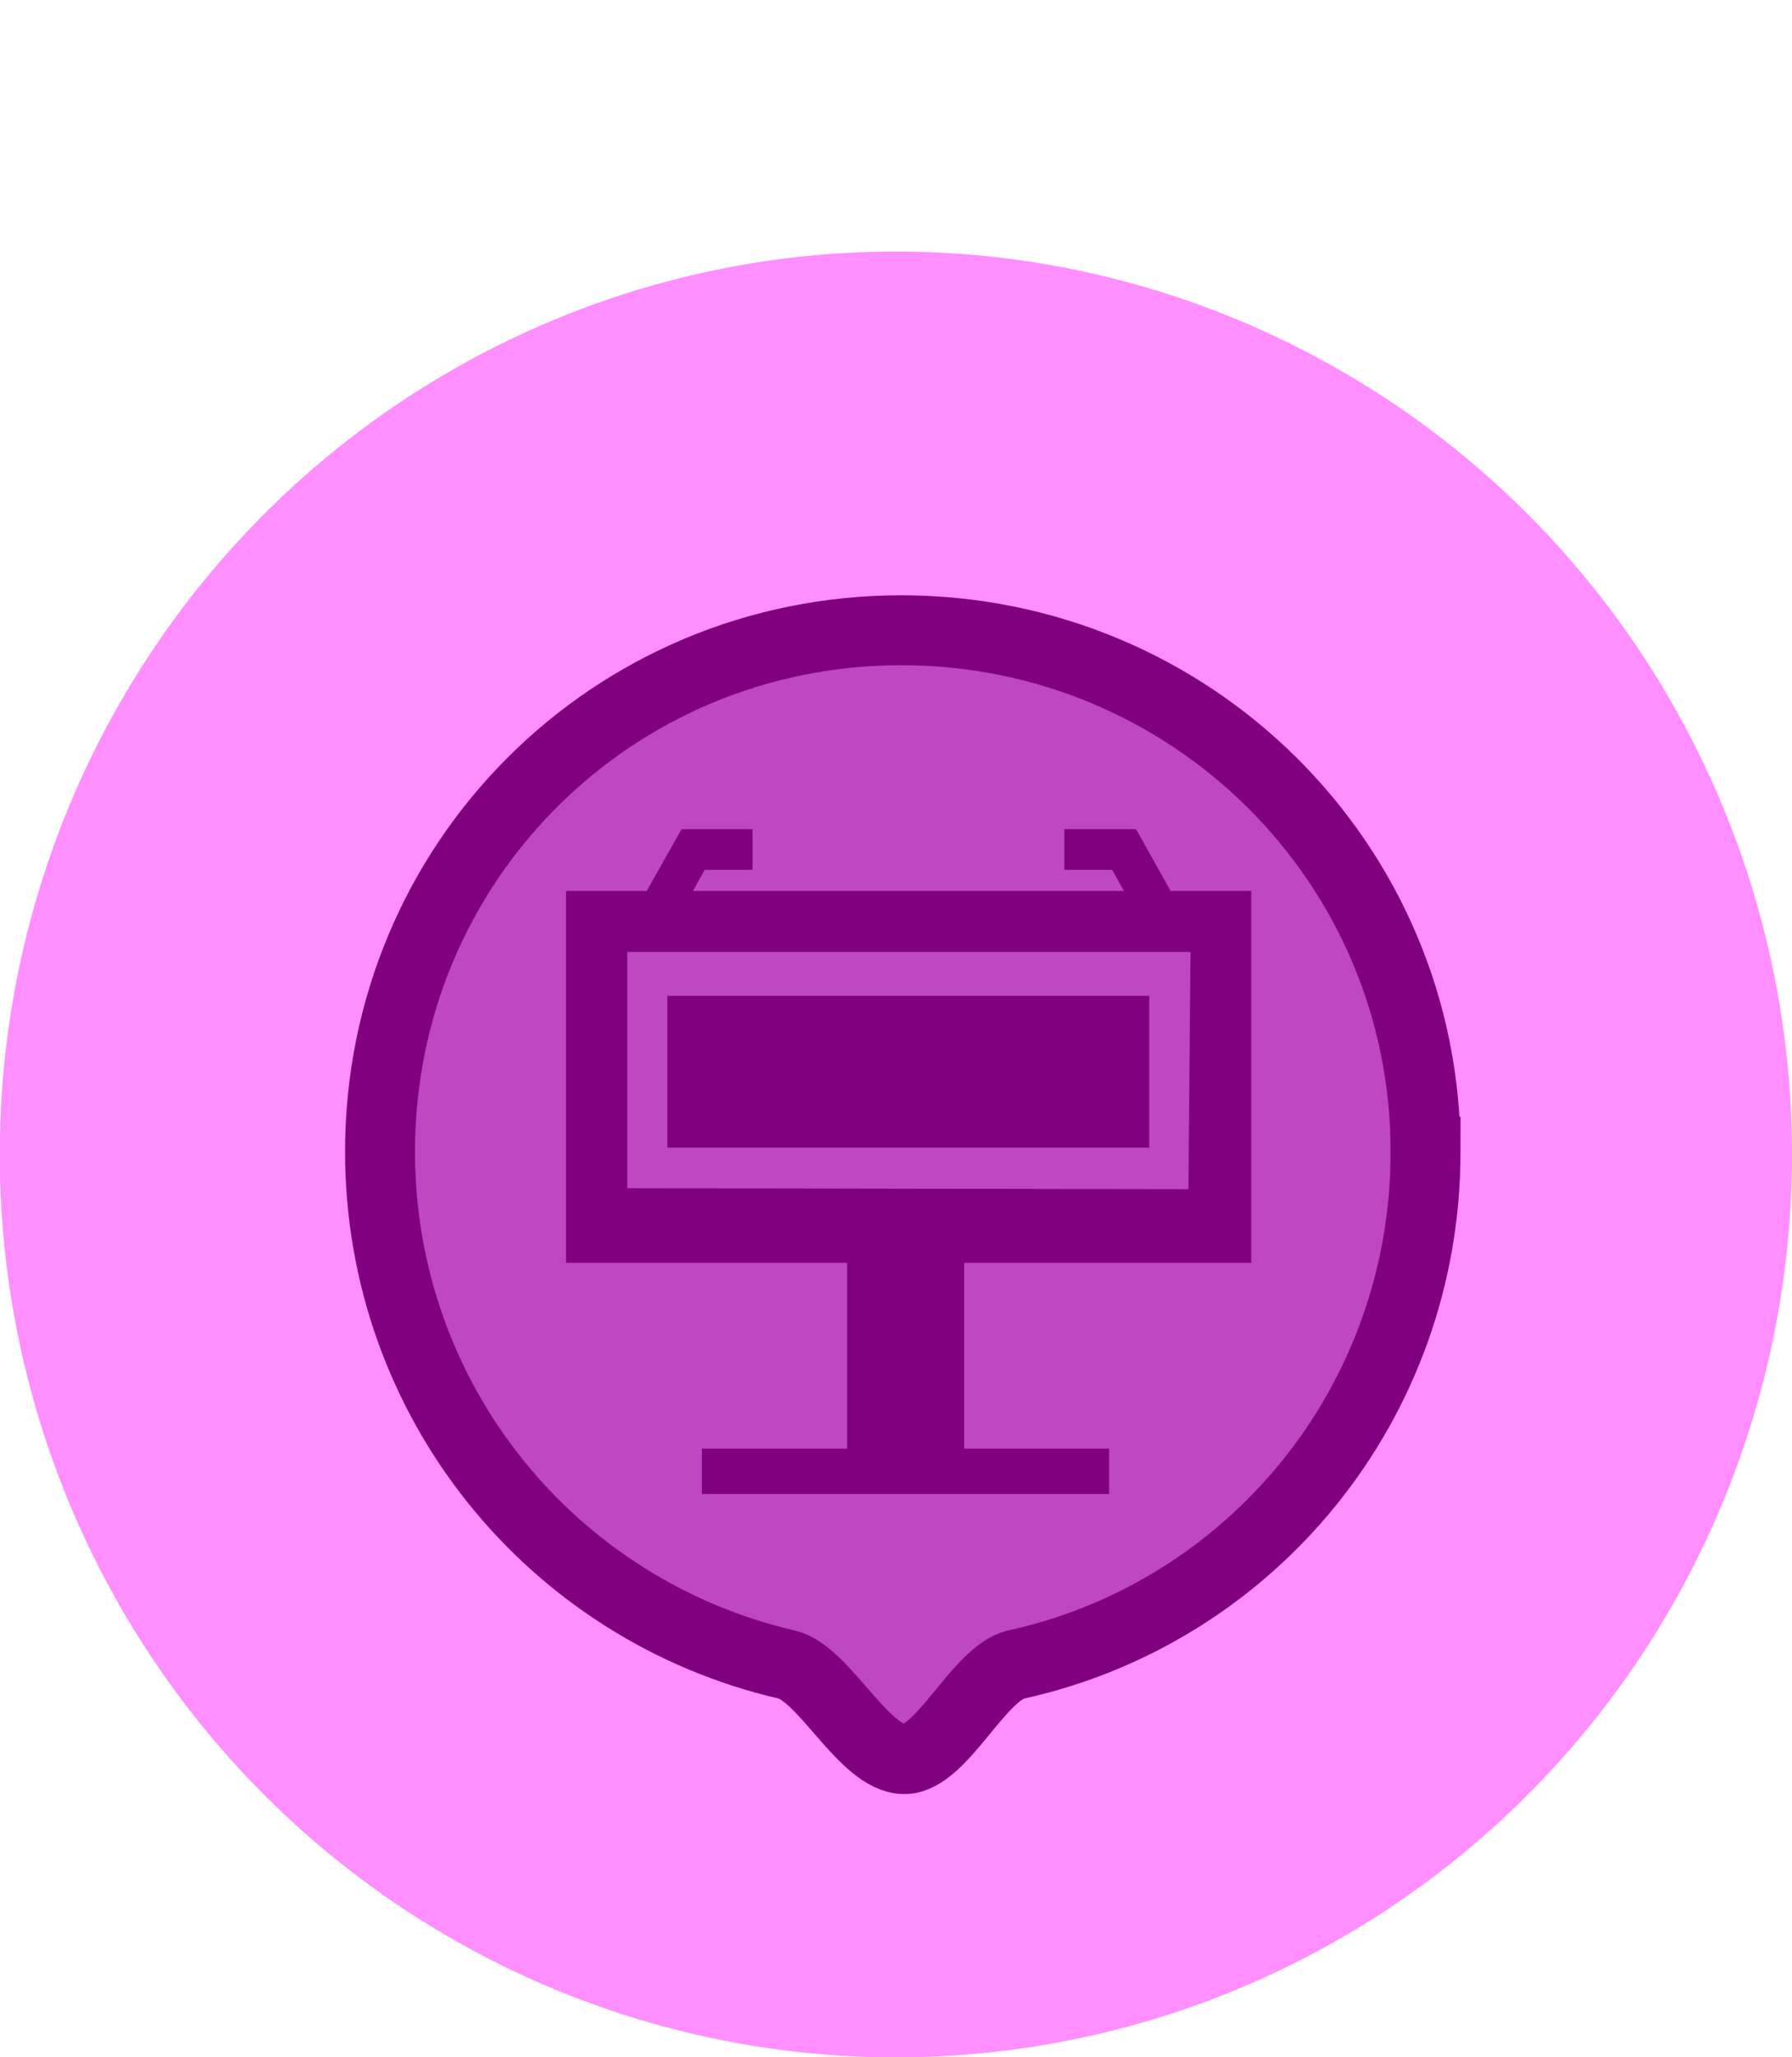 <?xml version="1.0" encoding="UTF-8" standalone="no"?>
<!-- Created with Inkscape (http://www.inkscape.org/) -->

<svg
   xmlns:osb="http://www.openswatchbook.org/uri/2009/osb"
   xmlns:dc="http://purl.org/dc/elements/1.1/"
   xmlns:cc="http://creativecommons.org/ns#"
   xmlns:rdf="http://www.w3.org/1999/02/22-rdf-syntax-ns#"
   xmlns:svg="http://www.w3.org/2000/svg"
   xmlns="http://www.w3.org/2000/svg"
   xmlns:sodipodi="http://sodipodi.sourceforge.net/DTD/sodipodi-0.dtd"
   xmlns:inkscape="http://www.inkscape.org/namespaces/inkscape"
   width="7.639mm"
   height="8.768mm"
   viewBox="0 0 7.639 8.768"
   version="1.1"
   id="Vms"
   inkscape:version="0.92.5 (2060ec1f9f, 2020-04-08)"
   sodipodi:docname="Vms.svg">
  <defs
     id="Definitions">
    <linearGradient
       id="linearGradient979"
       osb:paint="solid">
      <stop
         style="stop-color:#800080;stop-opacity:1;"
         offset="0"
         id="stop977" />
    </linearGradient>
    <linearGradient
       osb:paint="gradient"
       id="0">
      <stop
         id="stop852"
         offset="0"
         style="stop-color:#ff0000;stop-opacity:1;" />
      <stop
         id="stop854"
         offset="1"
         style="stop-color:#ff0000;stop-opacity:0;" />
    </linearGradient>
    <linearGradient
       osb:paint="gradient"
       id="linearGradient835">
      <stop
         id="stop831"
         offset="0"
         style="stop-color:#00dc00;stop-opacity:1;" />
      <stop
         id="stop833"
         offset="1"
         style="stop-color:#ff0000;stop-opacity:0;" />
    </linearGradient>
    <pattern
       y="0"
       x="0"
       height="6"
       width="6"
       patternUnits="userSpaceOnUse"
       id="EMFhbasepattern" />
    <pattern
       y="0"
       x="0"
       height="6"
       width="6"
       patternUnits="userSpaceOnUse"
       id="EMFhbasepattern-2" />
  </defs>
  <sodipodi:namedview
     id="base"
     pagecolor="#ffffff"
     bordercolor="#666666"
     borderopacity="1.0"
     inkscape:pageopacity="0.0"
     inkscape:pageshadow="2"
     inkscape:zoom="10.24"
     inkscape:cx="-25.528928"
     inkscape:cy="17.935621"
     inkscape:document-units="mm"
     inkscape:current-layer="Device"
     showgrid="false"
     inkscape:window-width="1920"
     inkscape:window-height="1027"
     inkscape:window-x="-8"
     inkscape:window-y="-8"
     inkscape:window-maximized="1"
     fit-margin-top="0"
     fit-margin-left="0"
     fit-margin-right="0"
     fit-margin-bottom="0" />
  <g
     inkscape:groupmode="layer"
     id="Device"
     transform="translate(-133.482,-100.796)"
     style="display:inline"
     art.layer="Device">
    <ellipse
       style="display:inline;fill:#ff00ff;fill-opacity:0.439;fill-rule:evenodd;stroke-width:0.265"
       id="Aura"
       cx="137.301"
       cy="105.716"
       rx="3.82"
       ry="3.848" />
    <path
       style="fill:#800080;fill-opacity:0.502;fill-rule:evenodd;stroke:none;stroke-width:0.413;stroke-miterlimit:4;stroke-dasharray:none;stroke-opacity:1"
       d="m 139.433,105.675 c 0.023,1.039 -0.671,1.926 -1.619,2.165 -0.148,0.037 -0.289,0.403 -0.448,0.407 -0.163,0.004 -0.335,-0.355 -0.489,-0.386 -0.952,-0.197 -1.679,-1.046 -1.702,-2.081 -0.027,-1.202 0.905,-2.199 2.08,-2.228 1.176,-0.029 2.15,0.922 2.177,2.124 z"
       id="Background"
       inkscape:connector-curvature="0"
       sodipodi:nodetypes="sssssss" />
    <path
       id="Border"
       d="m 139.559,105.704 c 0,1.075 -0.745,1.966 -1.746,2.186 -0.159,0.037 -0.317,0.403 -0.476,0.403 -0.171,0 -0.342,-0.366 -0.501,-0.403 -1.001,-0.232 -1.734,-1.123 -1.734,-2.186 0,-1.233 0.989,-2.222 2.222,-2.222 1.233,0 2.235,0.989 2.235,2.222 z"
       style="display:inline;fill:none;stroke:#800080;stroke-width:0.298;stroke-linecap:butt;stroke-linejoin:miter;stroke-miterlimit:4;stroke-dasharray:none;stroke-opacity:1"
       inkscape:connector-curvature="0" />
    <path
       style="display:inline;fill:#800080;fill-opacity:1;stroke:none;stroke-width:0.01;stroke-opacity:1"
       d="m 136.387,104.33 -0.148,0.263 h -0.344 v 1.585 h 1.198 v 0.792 h -0.619 v 0.193 h 0.619 0.499 0.618 v -0.193 h -0.618 v -0.792 h 1.224 v -1.585 h -0.344 l -0.147,-0.263 h -0.306 v 0.173 h 0.204 l 0.05,0.09 h -1.837 l 0.05,-0.09 h 0.204 v -0.173 z m -0.231,0.523 h 2.401 l -0.009,1.011 -2.392,-0.004 z m 0.171,0.187 v 0.647 h 2.054 v -0.647 z"
       id="Icon"
       inkscape:connector-curvature="0" />
  </g>
</svg>

